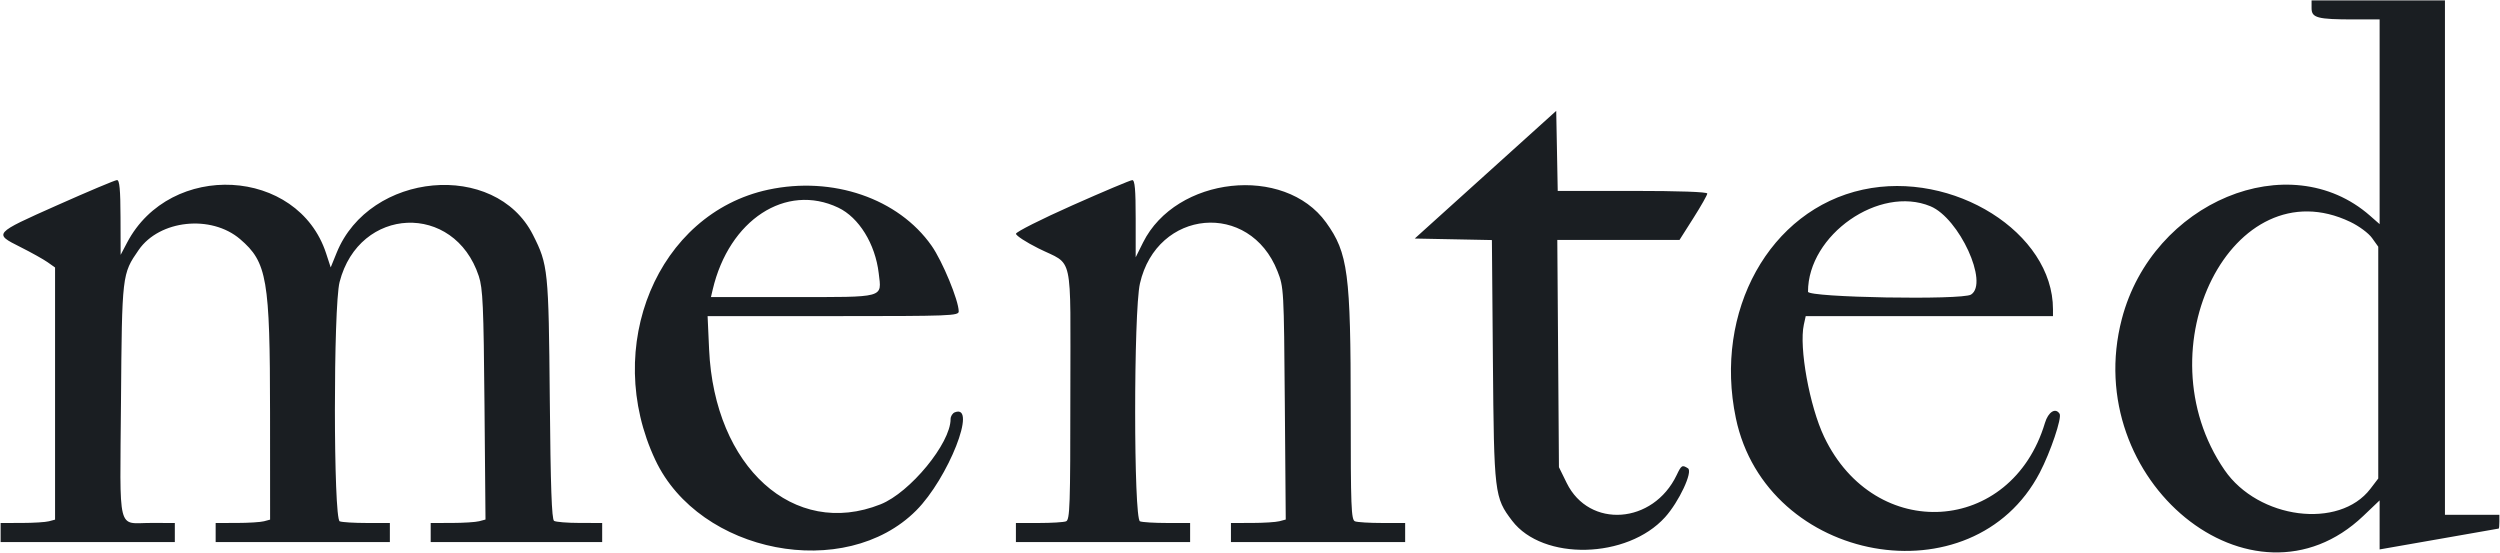 <svg width="1212" height="268" viewBox="0 0 1212 268" fill="none" xmlns="http://www.w3.org/2000/svg">
<path fill-rule="evenodd" clip-rule="evenodd" d="M1120.65 3.974C1120.65 8.665 1123.49 9.417 1141.26 9.417H1153.64V59.038V108.661L1148.97 104.564C1109.91 70.268 1043.52 97.867 1028.68 154.574C1008.19 232.889 1092.06 301.32 1145.76 250.1L1153.64 242.585V254.474V266.364L1182.34 261.339C1198.12 258.575 1211.19 256.282 1211.37 256.249C1211.55 256.213 1211.7 254.698 1211.7 252.884V249.585H1198.5H1185.31V124.883V0.18H1152.98H1120.65V3.974ZM720.159 84.694L685.863 115.645L704.568 116.012L723.273 116.378L723.758 174.734C724.296 239.424 724.51 241.219 733.101 252.482C747.98 271.985 788.904 271.025 807.226 250.743C813.986 243.264 820.828 228.63 818.314 227.036C815.52 225.268 815.151 225.486 812.858 230.296C801.476 254.164 770.462 256.401 759.533 234.146L755.775 226.492L755.379 171.399L754.98 116.305H784.608H814.233L820.963 105.705C824.665 99.873 827.693 94.528 827.693 93.829C827.693 93.037 813.9 92.552 791.441 92.552H755.185L754.822 73.148L754.455 53.743L720.159 84.694ZM27.718 99.507C-3.221 113.287 -3.158 113.214 9.87 119.753C15.132 122.395 21.07 125.707 23.066 127.116L26.695 129.679V190.8V251.917L23.726 252.712C22.093 253.151 16.154 253.517 10.53 253.527L0.303 253.544V258.162V262.781H42.53H84.757V258.162V253.544L73.211 253.524C56.61 253.494 58.141 259.69 58.656 194.696C59.147 132.916 59.154 132.846 67.233 121.171C77.321 106.593 102.384 103.931 116.418 115.942C129.495 127.136 130.891 135.261 130.92 200.275L130.943 251.917L127.974 252.712C126.341 253.151 120.403 253.517 114.778 253.527L104.551 253.544V258.162V262.781H146.779H189.006V258.162V253.544H177.898C171.788 253.544 165.85 253.184 164.702 252.742C161.621 251.561 161.565 148.645 164.639 136.706C174.117 99.886 220.247 97.93 232.117 133.849C234.084 139.797 234.453 148.157 234.879 196.293L235.37 251.871L232.312 252.689C230.629 253.138 224.652 253.517 219.027 253.527L208.8 253.544V258.162V262.781H250.367H291.935V258.162V253.544L281.048 253.524C275.06 253.514 269.465 253.059 268.611 252.518C267.476 251.795 266.922 236.003 266.539 193.485C265.978 130.834 265.724 128.347 258.367 113.831C240.068 77.717 179.172 83.266 163.224 122.501L160.324 129.636L158.097 122.827C144.453 81.115 82.56 77.776 61.611 117.625L58.487 123.563L58.428 105.418C58.382 91.8 57.953 87.281 56.716 87.3C55.809 87.314 42.761 92.806 27.718 99.507ZM519.932 99.53C504.892 106.217 492.57 112.422 492.551 113.323C492.531 114.22 497.413 117.404 503.401 120.396C520.721 129.046 518.906 120.789 518.906 190.925C518.906 245.346 518.682 252.03 516.818 252.742C515.67 253.184 509.732 253.544 503.622 253.544H492.514V258.162V262.781H534.742H576.969V258.162V253.544H565.861C559.751 253.544 553.813 253.184 552.665 252.742C549.561 251.551 549.541 151.077 552.639 137.452C560.867 101.285 605.872 97.253 619.322 131.481C622.39 139.286 622.442 140.193 622.881 195.633L623.33 251.871L620.275 252.689C618.593 253.138 612.615 253.517 606.99 253.527L596.763 253.544V258.162V262.781H638.99H681.218V258.162V253.544H670.11C664 253.544 658.062 253.184 656.914 252.742C655.056 252.03 654.826 246.019 654.826 198.563C654.826 132.454 653.536 122.649 642.896 107.863C622.66 79.739 570.137 85.489 554.146 117.579L550.577 124.741V106.009C550.577 91.876 550.171 87.287 548.927 87.323C548.02 87.35 534.973 92.843 519.932 99.53ZM372.431 91.965C318.782 103.489 291.816 168.103 317.73 223.045C339.117 268.389 409.69 282.034 444.164 247.49C459.722 231.902 474.007 195.626 462.912 199.882C461.774 200.321 460.844 201.815 460.844 203.204C460.844 214.903 441.215 238.784 426.91 244.488C384.861 261.257 346.349 226.482 343.772 169.419L343.043 153.254H403.923C461.032 153.254 464.803 153.112 464.786 150.945C464.743 145.62 456.908 126.654 451.653 119.162C435.537 96.188 403.685 85.252 372.431 91.965ZM903.132 91.935C857.949 101.743 830.682 150.803 841.549 202.739C856.322 273.351 956.437 291.278 988.886 229.125C994.092 219.152 999.69 202.554 998.503 200.628C996.543 197.461 992.993 199.664 991.383 205.048C975.166 259.238 908.991 263.424 884.361 211.818C877.261 196.943 872.088 168.377 874.503 157.381L875.41 153.254H935.347H995.283V149.912C995.283 112.845 946.939 82.428 903.132 91.935ZM406.381 100.665C416.42 105.435 424.337 118.265 426.003 132.46C427.432 144.611 429.586 144.017 384.119 144.017H344.669L345.521 140.388C353.455 106.583 381.008 88.6 406.381 100.665ZM935.901 100.001C949.836 105.798 964.286 137.284 955.553 142.813C951.228 145.551 876.519 144.241 876.519 141.427C876.519 113.841 911.125 89.699 935.901 100.001ZM1139.42 107.573C1143.66 109.602 1148.29 113.033 1149.97 115.395L1152.98 119.604V175.79V231.975L1149.16 236.98C1134.08 256.747 1094.85 251.7 1078.47 227.884C1037.78 168.746 1082.55 80.366 1139.42 107.573Z" fill="#1A1E22"/>
</svg>
